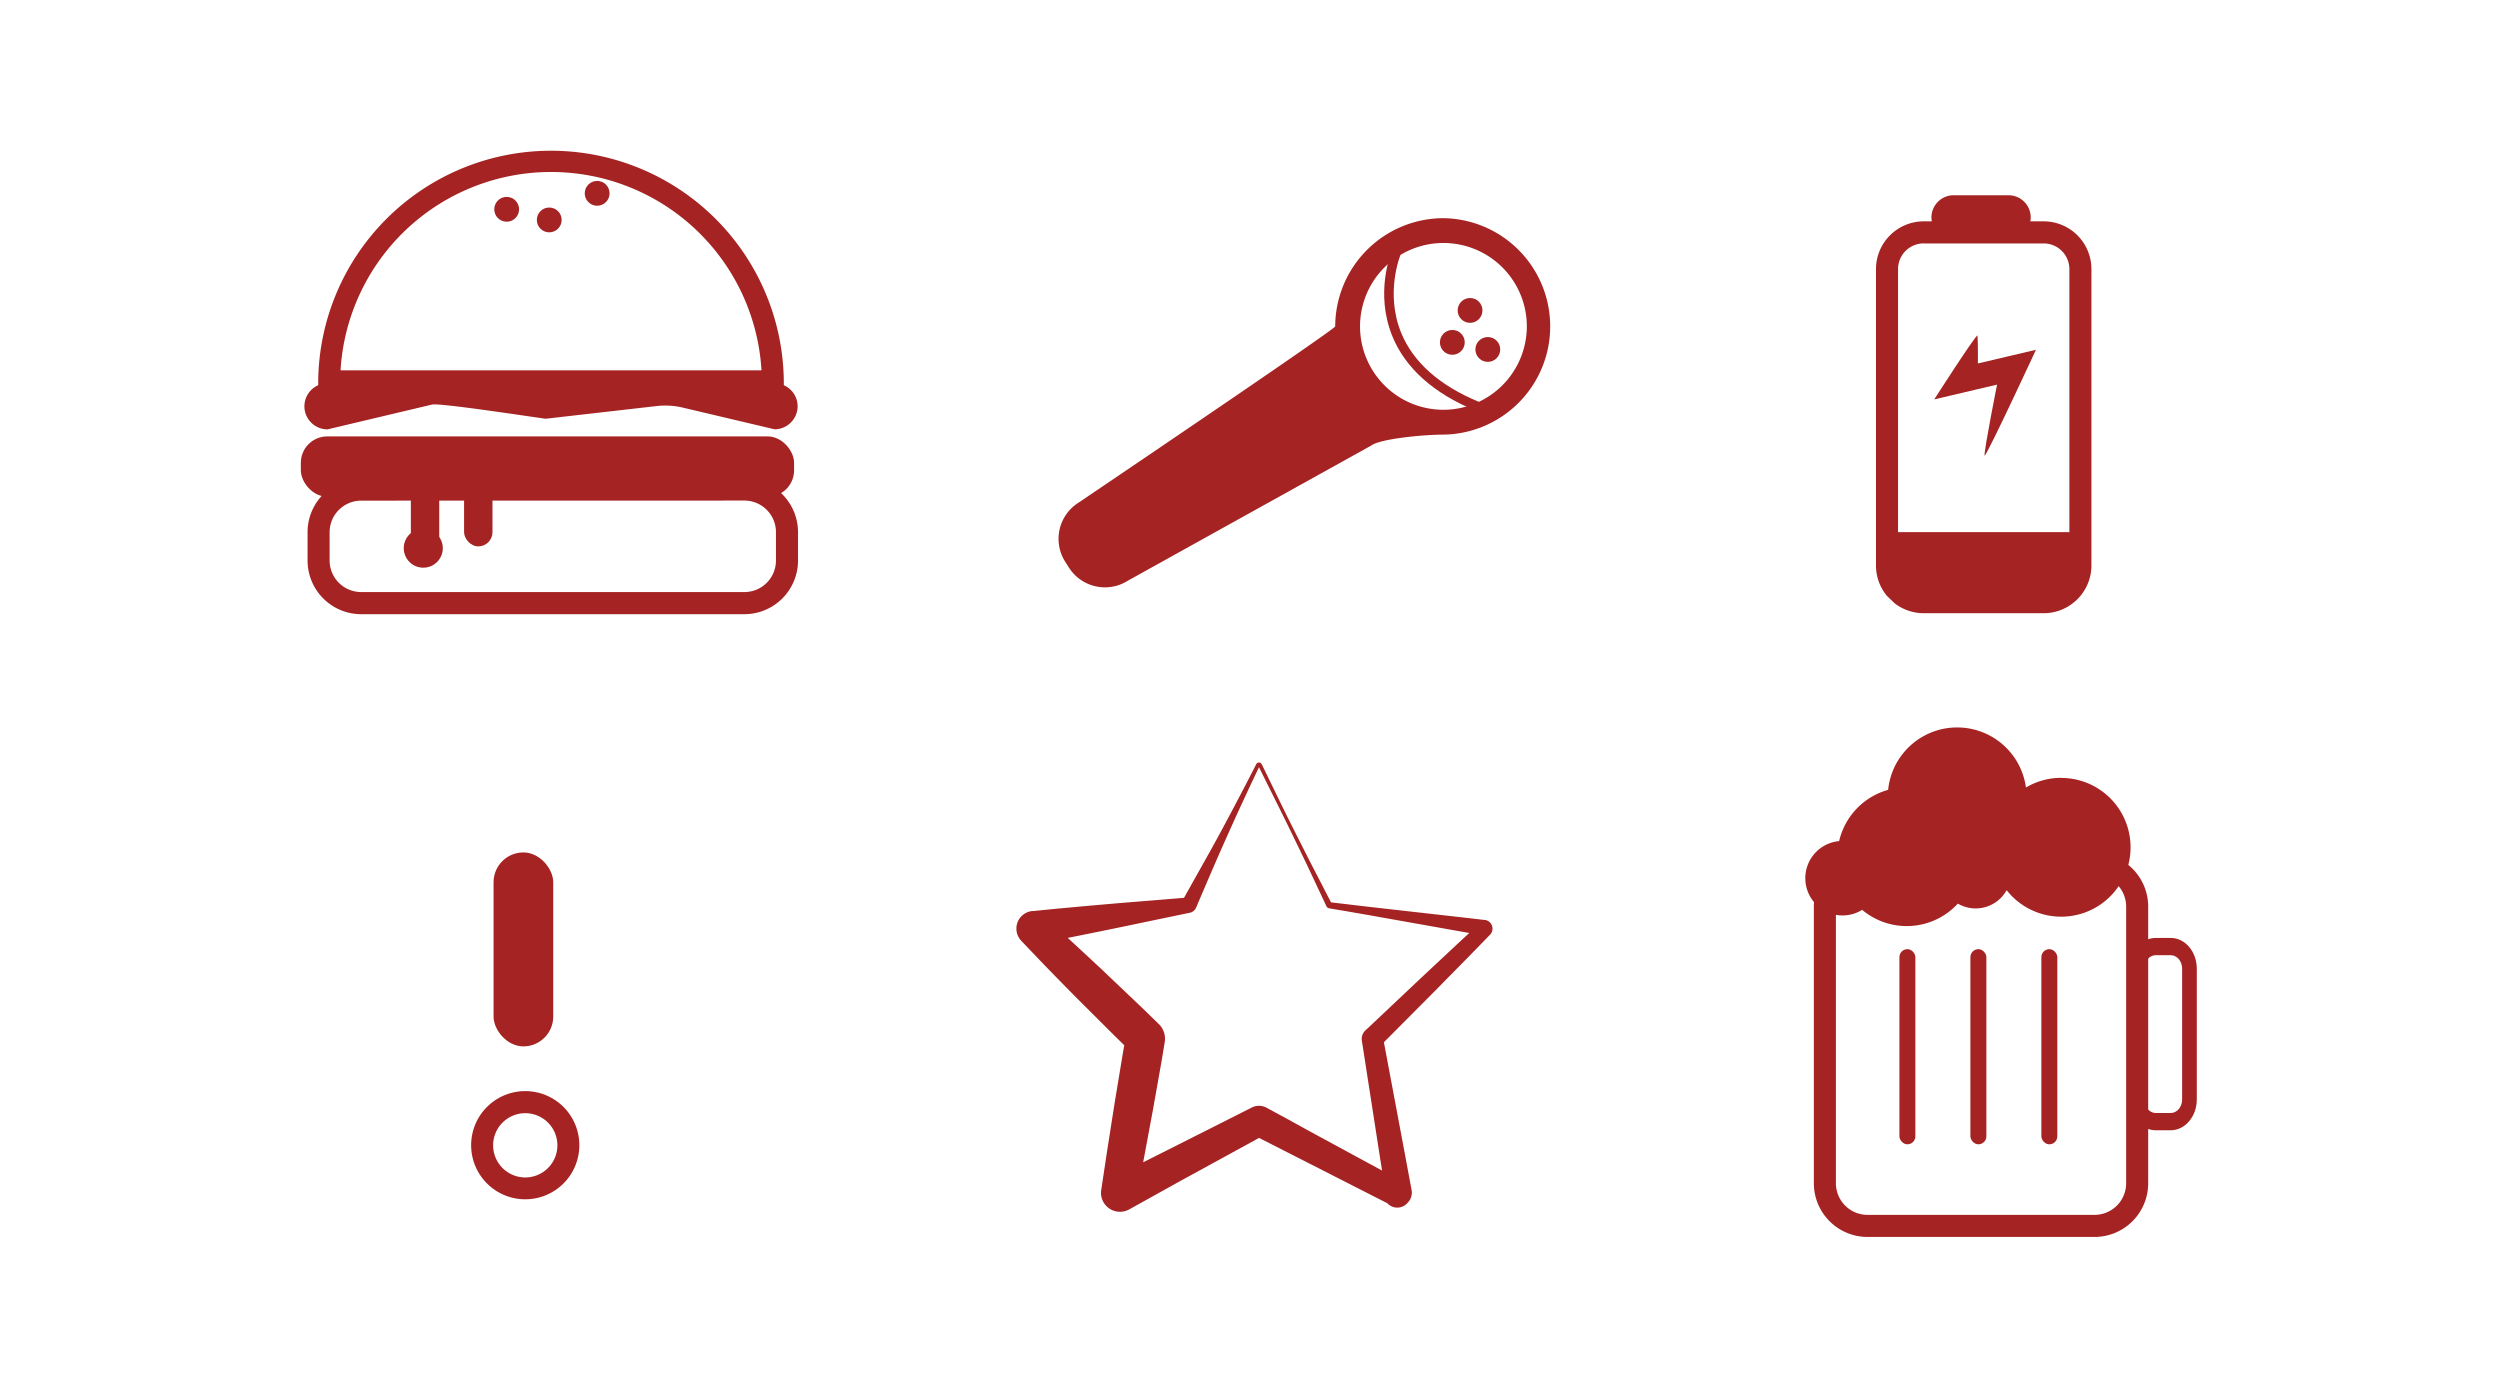<svg id="Layer_1" data-name="Layer 1" xmlns="http://www.w3.org/2000/svg" viewBox="0 0 1245 688"><defs><style>.cls-1{fill:#a52323;}</style></defs><title>icons1</title><path class="cls-1" d="M261.58,554.37a16,16,0,1,1-16,16,16,16,0,0,1,16-16m0-11a26.94,26.94,0,1,0,26.93,26.93,26.93,26.93,0,0,0-26.93-26.93Z"/><rect class="cls-1" x="245.79" y="424.51" width="29.72" height="96.59" rx="14.86" ry="14.86"/><path class="cls-1" d="M390.34,195.42H158.47v-5.49a115.94,115.94,0,0,1,231.87,0Zm-220.75-11H379.22a105,105,0,0,0-209.63,0Z"/><circle class="cls-1" cx="252.32" cy="104.23" r="6.18"/><circle class="cls-1" cx="297.38" cy="96.28" r="6.18"/><circle class="cls-1" cx="273.52" cy="109.53" r="6.18"/><rect class="cls-1" x="149.82" y="217.33" width="245.63" height="30.04" rx="13.14" ry="13.14"/><path class="cls-1" d="M385.73,213.79,340.07,203a37.81,37.81,0,0,0-13.07-.78l-55.25,6.31c-4.32-.5-52.28-7.93-56.54-7.07l-52.13,12.37a11.52,11.52,0,0,1-11.49-11.49h0a11.52,11.52,0,0,1,11.49-11.48H385.73a11.52,11.52,0,0,1,11.49,11.48h0A11.52,11.52,0,0,1,385.73,213.79Z"/><path class="cls-1" d="M370.71,305.87H179.86a26.72,26.72,0,0,1-26.69-26.69V265a26.72,26.72,0,0,1,26.69-26.7H370.71a26.73,26.73,0,0,1,26.7,26.7v14.14A26.72,26.72,0,0,1,370.71,305.87ZM179.86,249.32A15.73,15.73,0,0,0,164.15,265v14.14a15.73,15.73,0,0,0,15.71,15.71H370.71a15.73,15.73,0,0,0,15.72-15.71V265a15.74,15.74,0,0,0-15.72-15.72Z"/><rect class="cls-1" x="204.6" y="236.76" width="14.14" height="40.64" rx="7.07" ry="7.07"/><rect class="cls-1" x="231.11" y="231.46" width="14.14" height="40.64" rx="7.07" ry="7.07"/><circle class="cls-1" cx="210.79" cy="272.99" r="9.72"/><circle class="cls-1" cx="732.09" cy="154.59" r="6.18"/><circle class="cls-1" cx="740.93" cy="174.03" r="6.18"/><path class="cls-1" d="M718.84,108.65a54,54,0,0,0-53.9,53.89c0,1.44-128,87.9-128,87.9a21.26,21.26,0,0,0-6.48,29.28l1.9,3a21.27,21.27,0,0,0,29.28,6.48L683,221.81c4.44-3.27,25.73-5.37,35.83-5.37a53.9,53.9,0,0,0,0-107.79Zm0,95.42a41.53,41.53,0,1,1,41.52-41.53A41.58,41.58,0,0,1,718.84,204.07Z"/><circle class="cls-1" cx="723.26" cy="170.5" r="6.18"/><path class="cls-1" d="M734.72,204.48c-20.91-8.69-34.81-21.14-41.31-37-8.86-21.66-.64-41.58-.29-42.42l4.34,1.83c-.08.19-7.81,19,.33,38.87,6,14.64,19.05,26.22,38.74,34.39Z"/><path class="cls-1" d="M1017.75,110.23h-6.65a11.25,11.25,0,0,0,.2-2h0a11.08,11.08,0,0,0-11-11H972.86a11.08,11.08,0,0,0-11,11h0a11.24,11.24,0,0,0,.19,2h-4A23.8,23.8,0,0,0,934.24,134V281.62a23.63,23.63,0,0,0,5.49,15.17l3.73,3.59a23.66,23.66,0,0,0,14.56,5h59.73a23.63,23.63,0,0,0,14.55-5l1.09-.89a23.75,23.75,0,0,0,8.14-17.87V134A23.8,23.8,0,0,0,1017.75,110.23Zm-59.73,11h59.73a12.81,12.81,0,0,1,12.8,12.79V265H945.22V134A12.81,12.81,0,0,1,958,121.21Z"/><path class="cls-1" d="M988.32,227c1.77-1.44,25.59-52.81,25.59-52.81L985,181v0c.07-2.29,0-11.61-.22-14-2,1.41-21.53,31.9-21.53,31.9l31.29-7.36S987.89,224.81,988.32,227Z"/><path class="cls-1" d="M628.27,380.44,639,402.49c3.6,7.34,7.31,14.62,11,21.93s7.49,14.54,11.22,21.81l1.41,2.72.36.68.09.17a.77.77,0,0,0-.14-.2,1,1,0,0,0-.48-.27l1.52.18,6.09.71,12.18,1.44L731,457.17l6.09.71,1.52.18.77.09.19,0A4.31,4.31,0,0,1,743,461a4.36,4.36,0,0,1,0,3,4.3,4.3,0,0,1-.81,1.32l-.31.33-.54.55-1.06,1.1-8.56,8.79-17.2,17.48L697.18,511l-8.65,8.69-1.08,1.09a4.73,4.73,0,0,0,1.3-2.4,4.63,4.63,0,0,0,0-1.7c0-.12,0,.07,0,.1l.14.75.57,3,1.13,6,9.05,48.2,2.23,12,1.12,6a7.37,7.37,0,0,1,.06,2,6.89,6.89,0,0,1-.75,2.46,7,7,0,0,1-8.63,3.37c-1-.41-1-.44-1-.44l-.17-.09-1.36-.69-2.73-1.39-21.85-11.13-21.85-11.13-10.93-5.56-5.46-2.79-2.73-1.39-1.37-.69-.34-.18-.17-.08c-.21-.13-.15,0,1,.39a7,7,0,0,0,4.9-.17l.43-.2-.17.09-43,23.54L565.4,600.59l-2.68,1.48-.34.18-.17.1a9.69,9.69,0,0,1-1.91.77,9.46,9.46,0,0,1-12-8.71,10.19,10.19,0,0,1,.14-2l.06-.38.11-.76.92-6.06L551.37,573l3.8-24.23,4-24.18,1.05-6,.27-1.51.13-.76.06-.38c0,.33.13-1-.08.69a9.26,9.26,0,0,0,1.79,6.24c1,1.2,1.12,1.23.9,1l-.27-.27-.55-.54-1.1-1.07c-2.91-2.87-5.86-5.7-8.73-8.6L535.3,496.11c-5.74-5.83-11.47-11.65-17.14-17.55l-8.47-8.88-.53-.55-.26-.28a9.3,9.3,0,0,1-.89-1,8.82,8.82,0,0,1,3.35-13.44,9.3,9.3,0,0,1,2.41-.69l.19,0,.38,0,3-.3,6.11-.61q24.43-2.33,48.93-4.28l12.24-1,6.12-.51.31,0a3.35,3.35,0,0,0-2,1.19,3,3,0,0,0-.38.59l.1-.16.19-.34.76-1.33,1.5-2.68c4-7.14,8-14.26,12-21.43s7.82-14.37,11.64-21.6l5.69-10.86,2.81-5.45,1.4-2.73.7-1.36.21-.4a1.48,1.48,0,0,1,2.61.1Zm-1.69.84a.44.44,0,0,0,.5.22.5.5,0,0,0,.24-.19l-.14.29-.65,1.38-1.31,2.77-2.63,5.54-5.16,11.13q-5.11,11.15-10.06,22.37c-3.3,7.49-6.48,15-9.73,22.54l-1.21,2.82-.59,1.42-.15.35-.07.18a5.07,5.07,0,0,1-.58.92,4.43,4.43,0,0,1-2.68,1.57l-.45.09-6,1.25-12,2.49c-16,3.37-32.07,6.68-48.13,9.82l-6,1.16-3,.58-.37.07-.19,0a8,8,0,0,0,2-.6,7.75,7.75,0,0,0,2.95-11.82c-.81-1-.74-.81-.63-.72l.29.25.57.52,9.08,8.24c6,5.51,12,11.09,18,16.68l17.76,16.9c3,2.8,5.88,5.68,8.82,8.51l1.1,1.07.55.53.27.27a6.89,6.89,0,0,1,1.17,1.32,10.39,10.39,0,0,1,1.63,3.3,10.27,10.27,0,0,1,.36,3.66c-.22,1.8-.08.61-.14,1.06l-.06.38-.13.75-.25,1.51-1,6.05-4.28,24.14-4.48,24.11-2.31,12-1.16,6-.15.75-.07.38a8.07,8.07,0,0,0,.1-1.67,8.45,8.45,0,0,0-.68-3,8.38,8.38,0,0,0-10-4.74,7.58,7.58,0,0,0-1.57.62l.18-.09.34-.17,2.74-1.37,21.92-11,43.79-22.09.17-.09.77-.37a8.06,8.06,0,0,1,5.66-.2,6.46,6.46,0,0,1,1.29.56l.16.09.34.18,1.35.74,2.69,1.46,5.39,2.92L651.5,563l21.55,11.69,21.56,11.69,2.69,1.47,1.35.73.17.09a6.71,6.71,0,1,1-.65-.28,6.06,6.06,0,0,0-4.26.08,6,6,0,0,0-3.7,4.88,6.8,6.8,0,0,0,0,1.64l-1-6.06-1.91-12.11-7.53-48.46-.94-6.06-.47-3-.11-.75-.05-.28a6.11,6.11,0,0,1,.06-2.09,5.71,5.71,0,0,1,.79-1.93,6,6,0,0,1,.91-1.11l1.11-1,8.91-8.42,17.83-16.83,17.92-16.75,9-8.33,1.13-1,.56-.52s.28-.27,0,.06a3.23,3.23,0,0,0-.61,1,3.27,3.27,0,0,0,1.49,4,3.33,3.33,0,0,0,1.09.36l-.19,0-.75-.13-1.51-.26-6-1-48.31-8.59-12.08-2.1-6-1-1.51-.26a2,2,0,0,1-1.16-.6,2,2,0,0,1-.35-.52l-.08-.17-.32-.7-1.3-2.77c-3.5-7.39-6.93-14.81-10.49-22.17s-7.1-14.72-10.74-22Z"/><path class="cls-1" d="M1043.1,616H930a26.73,26.73,0,0,1-26.7-26.7V451.47a26.73,26.73,0,0,1,26.7-26.7H1043.1a26.73,26.73,0,0,1,26.7,26.7V589.3A26.73,26.73,0,0,1,1043.1,616ZM930,435.75a15.74,15.74,0,0,0-15.72,15.72V589.3A15.74,15.74,0,0,0,930,605H1043.1a15.74,15.74,0,0,0,15.72-15.72V451.47a15.74,15.74,0,0,0-15.72-15.72Z"/><rect class="cls-1" x="1016.6" y="472.68" width="7.95" height="97.19" rx="3.98" ry="3.98"/><path class="cls-1" d="M1081,562.88h-7.44c-7.18,0-13-6.86-13-15.29V482.37c0-8.43,5.85-15.28,13-15.28H1081c7.19,0,13,6.85,13,15.28v65.22C1094,556,1088.15,562.88,1081,562.88Zm-7.44-87.2c-3.14,0-5.7,3-5.7,6.69v65.22c0,3.69,2.56,6.69,5.7,6.69H1081c3.14,0,5.7-3,5.7-6.69V482.37c0-3.69-2.56-6.69-5.7-6.69Z"/><rect class="cls-1" x="981.26" y="472.68" width="7.95" height="97.19" rx="3.98" ry="3.98"/><rect class="cls-1" x="945.91" y="472.68" width="7.95" height="97.19" rx="3.98" ry="3.98"/><path class="cls-1" d="M1026.51,387.36a34.34,34.34,0,0,0-17.59,4.82,34.56,34.56,0,0,0-68.63,1.16,34.58,34.58,0,0,0-24.4,25.53,18.55,18.55,0,1,0,11.47,34.24A34.52,34.52,0,0,0,975,450a17.64,17.64,0,0,0,24.31-6.69,34.55,34.55,0,1,0,27.16-55.9Z"/></svg>